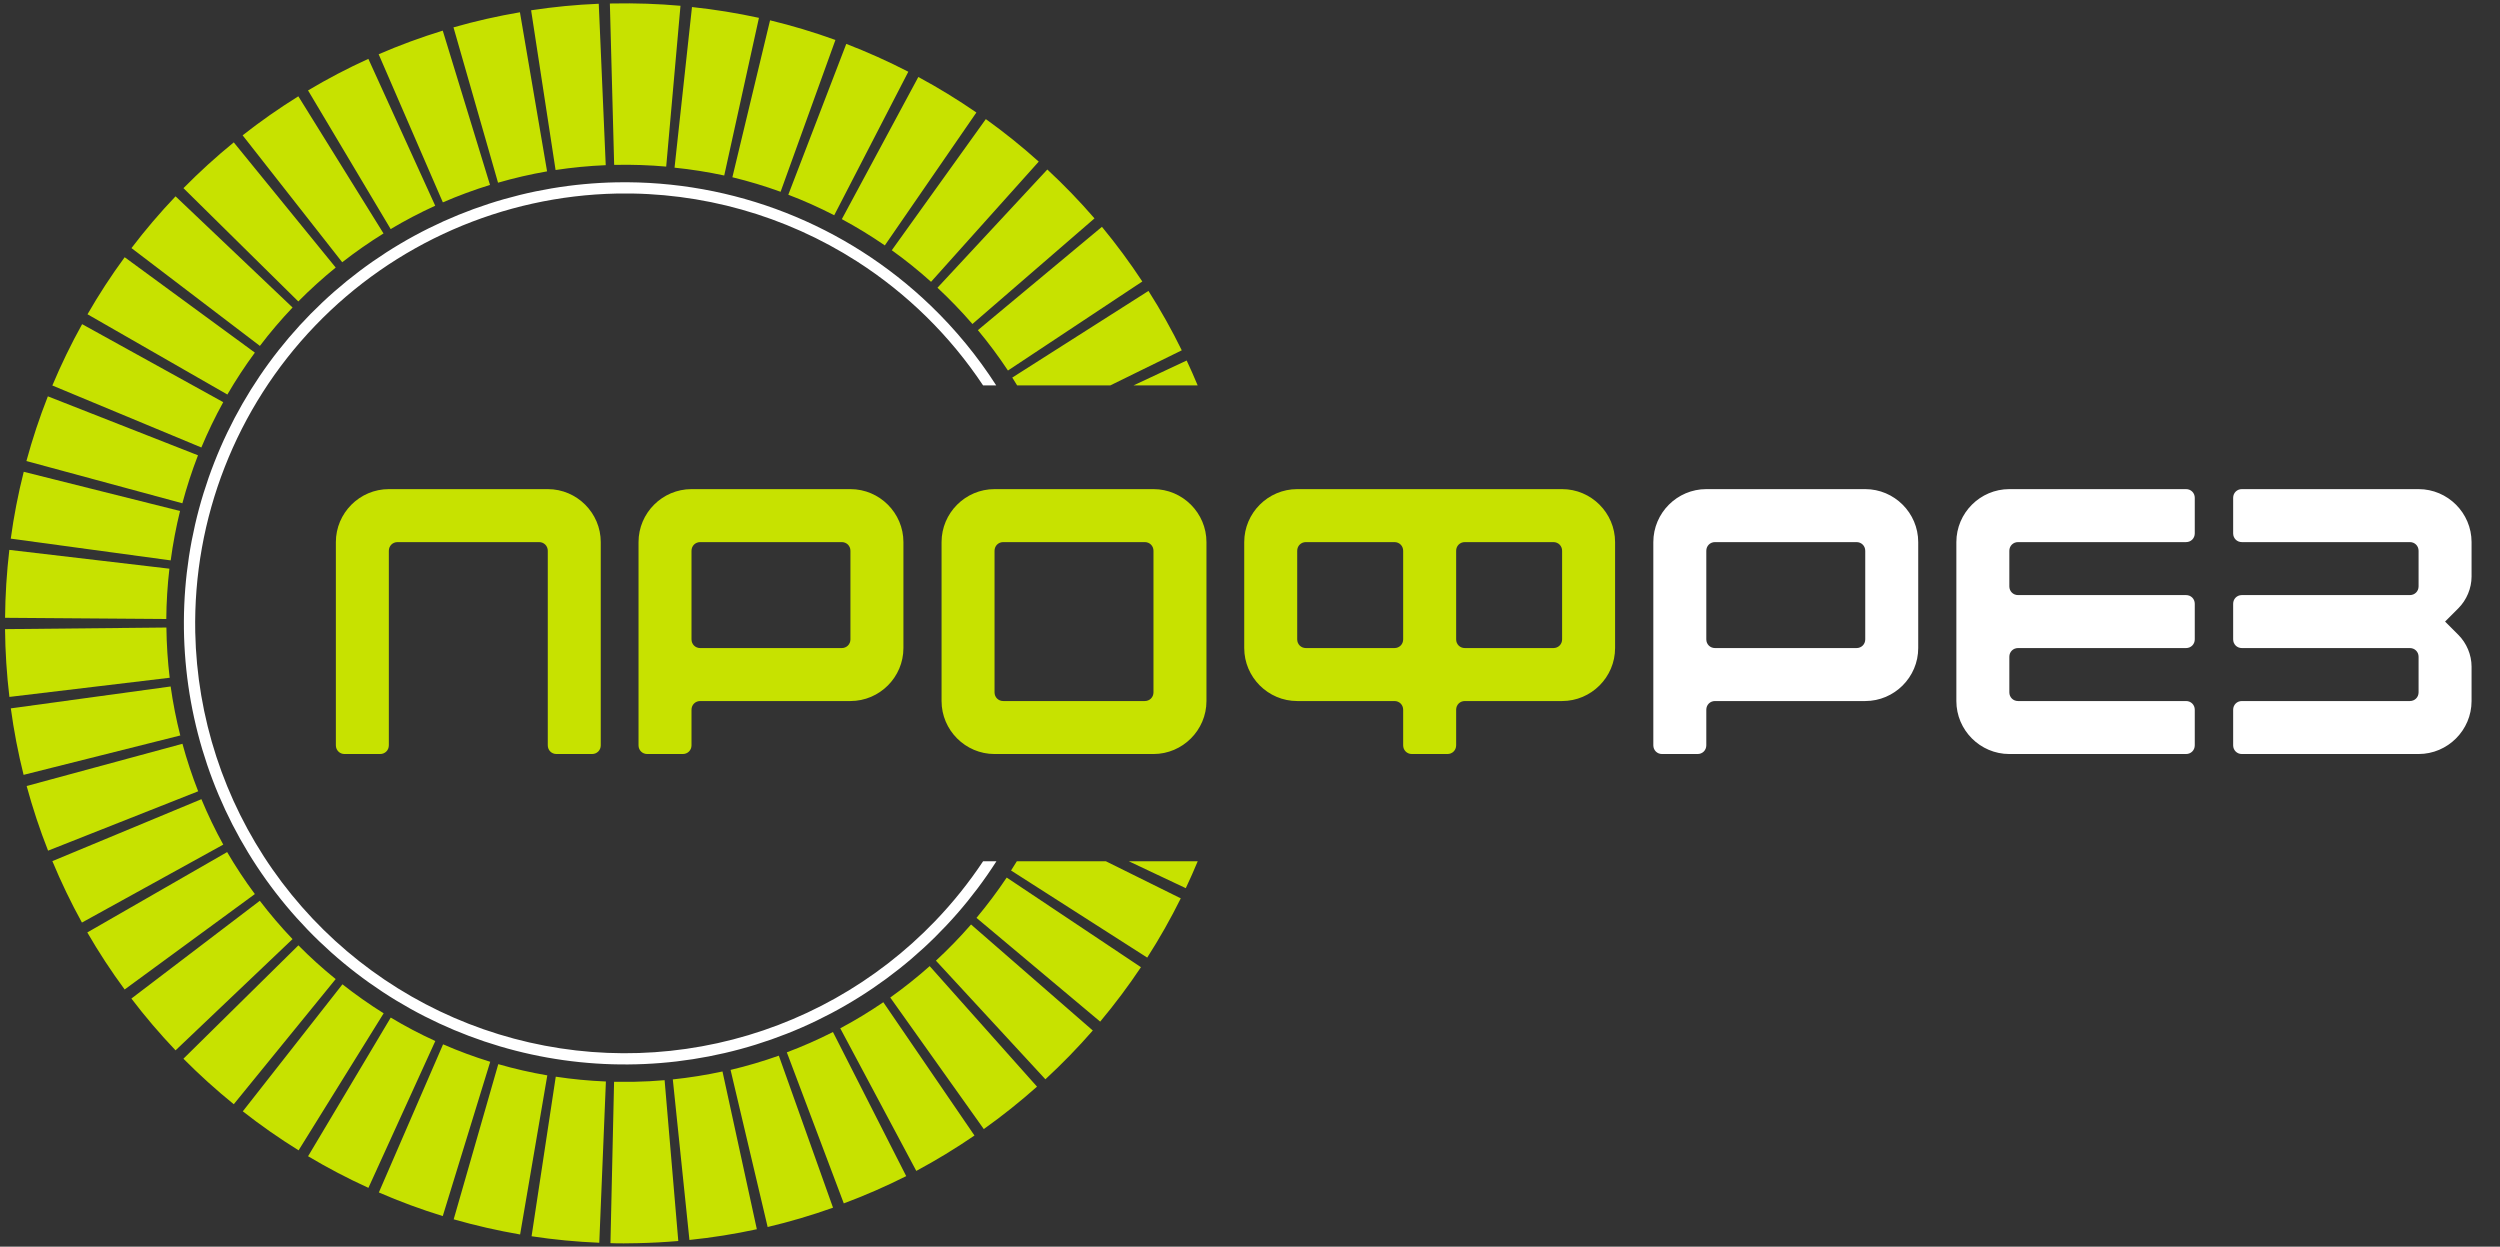 <?xml version="1.0" encoding="UTF-8"?> <svg xmlns="http://www.w3.org/2000/svg" width="373" height="186" viewBox="0 0 373 186" fill="none"><rect x="0" y="0" width="373" height="186" fill="#333333" stroke="none"/> <path d="M50.111 80.882V111.201C50.111 111.935 50.675 112.5 51.409 112.5H56.717C57.45 112.5 58.015 111.935 58.015 111.201V82.181C58.015 81.447 58.58 80.882 59.314 80.882H80.43C81.164 80.882 81.729 81.447 81.729 82.181V111.201C81.729 111.935 82.293 112.5 83.027 112.5H88.335C89.069 112.5 89.633 111.935 89.633 111.201V80.882C89.633 76.534 86.076 72.977 81.729 72.977H58.015C53.668 72.977 50.111 76.534 50.111 80.882ZM125.588 80.882C126.322 80.882 126.886 81.447 126.886 82.181V95.392C126.886 96.126 126.322 96.691 125.588 96.691H104.471C103.737 96.691 103.173 96.126 103.173 95.392V82.181C103.173 81.447 103.737 80.882 104.471 80.882H125.588ZM95.268 111.201C95.268 111.935 95.833 112.5 96.567 112.5H101.874C102.608 112.5 103.173 111.935 103.173 111.201V105.894C103.173 105.16 103.737 104.595 104.471 104.595H126.886C131.234 104.595 134.791 101.038 134.791 96.691V80.882C134.791 76.534 131.234 72.977 126.886 72.977H103.173C98.825 72.977 95.268 76.534 95.268 80.882V111.201ZM140.481 104.595C140.481 108.943 144.038 112.5 148.385 112.5H172.099C176.446 112.5 180.004 108.943 180.004 104.595V80.882C180.004 76.534 176.446 72.977 172.099 72.977H148.385C144.038 72.977 140.481 76.534 140.481 80.882V104.595ZM149.684 104.595C148.95 104.595 148.385 104.031 148.385 103.297V82.181C148.385 81.447 148.95 80.882 149.684 80.882H170.8C171.534 80.882 172.099 81.447 172.099 82.181V103.297C172.099 104.031 171.534 104.595 170.8 104.595H149.684ZM208.054 80.882C208.787 80.882 209.352 81.447 209.352 82.181V95.392C209.352 96.126 208.787 96.691 208.054 96.691H194.842C194.108 96.691 193.543 96.126 193.543 95.392V82.181C193.543 81.447 194.108 80.882 194.842 80.882H208.054ZM231.767 80.882C232.501 80.882 233.066 81.447 233.066 82.181V95.392C233.066 96.126 232.501 96.691 231.767 96.691H218.555C217.821 96.691 217.257 96.126 217.257 95.392V82.181C217.257 81.447 217.821 80.882 218.555 80.882H231.767ZM185.639 96.691C185.639 101.038 189.196 104.595 193.543 104.595H208.054C208.787 104.595 209.352 105.16 209.352 105.894V111.201C209.352 111.935 209.917 112.5 210.651 112.5H215.958C216.692 112.5 217.257 111.935 217.257 111.201V105.894C217.257 105.16 217.821 104.595 218.555 104.595H233.066C237.413 104.595 240.97 101.038 240.97 96.691V80.882C240.97 76.534 237.413 72.977 233.066 72.977H193.543C189.196 72.977 185.639 76.534 185.639 80.882V96.691Z" fill="#C7E200"></path> <path d="M276.995 80.882C277.729 80.882 278.294 81.447 278.294 82.181V95.392C278.294 96.126 277.729 96.691 276.995 96.691H255.879C255.145 96.691 254.58 96.126 254.58 95.392V82.181C254.58 81.447 255.145 80.882 255.879 80.882H276.995ZM246.676 111.201C246.676 111.935 247.24 112.5 247.974 112.5H253.282C254.016 112.5 254.58 111.935 254.58 111.201V105.894C254.58 105.16 255.145 104.595 255.879 104.595H278.294C282.641 104.595 286.198 101.038 286.198 96.691V80.882C286.198 76.534 282.641 72.977 278.294 72.977H254.58C250.233 72.977 246.676 76.534 246.676 80.882V111.201ZM291.889 104.595C291.889 108.943 295.446 112.5 299.793 112.5H326.16C326.894 112.5 327.459 111.935 327.459 111.201V105.894C327.459 105.16 326.894 104.595 326.16 104.595H301.092C300.358 104.595 299.793 104.031 299.793 103.297V97.99C299.793 97.256 300.358 96.691 301.092 96.691H326.16C326.894 96.691 327.459 96.126 327.459 95.392V90.085C327.459 89.351 326.894 88.787 326.16 88.787H301.092C300.358 88.787 299.793 88.222 299.793 87.488V82.181C299.793 81.447 300.358 80.882 301.092 80.882H326.16C326.894 80.882 327.459 80.317 327.459 79.583V74.276C327.459 73.542 326.894 72.977 326.16 72.977H299.793C295.446 72.977 291.889 76.534 291.889 80.882V104.595ZM333.187 111.201C333.187 111.935 333.751 112.5 334.485 112.5H360.852C365.2 112.5 368.757 108.943 368.757 104.595V99.458C368.757 97.707 368.023 95.957 366.781 94.715L364.805 92.739L366.781 90.763C368.023 89.52 368.757 87.77 368.757 86.02V80.882C368.757 76.534 365.2 72.977 360.852 72.977H334.485C333.751 72.977 333.187 73.542 333.187 74.276V79.583C333.187 80.317 333.751 80.882 334.485 80.882H359.554C360.288 80.882 360.852 81.447 360.852 82.181V87.488C360.852 88.222 360.288 88.787 359.554 88.787H334.485C333.751 88.787 333.187 89.351 333.187 90.085V95.392C333.187 96.126 333.751 96.691 334.485 96.691H359.554C360.288 96.691 360.852 97.256 360.852 97.99V103.297C360.852 104.031 360.288 104.595 359.554 104.595H334.485C333.751 104.595 333.187 105.16 333.187 105.894V111.201Z" fill="white"></path> <g clip-path="url(#clip0_46_44)"> <path fill-rule="evenodd" clip-rule="evenodd" d="M148.634 57.5C145.872 53.195 142.597 49.193 138.85 45.589C126.274 33.495 109.414 26.883 91.969 27.203C78.955 27.457 66.308 31.564 55.627 39.005C44.947 46.446 36.713 56.887 31.967 69.008C27.221 81.129 26.176 94.385 28.963 107.1C31.751 119.814 38.247 131.417 47.629 140.44C57.011 149.463 68.859 155.501 81.672 157.791C94.486 160.081 107.692 158.519 119.618 153.304C131.542 148.09 141.651 139.459 148.669 128.5H146.679C144.572 131.671 142.177 134.663 139.515 137.434C130.73 146.581 119.431 152.918 107.045 155.644C94.659 158.37 81.743 157.364 69.929 152.751C58.115 148.138 47.934 140.127 40.672 129.729C33.411 119.332 29.395 107.015 29.131 94.335C28.797 77.32 35.23 60.868 47.02 48.594C58.809 36.319 74.988 29.228 92.003 28.877C104.683 28.629 117.152 32.145 127.834 38.982C135.365 43.803 141.769 50.12 146.674 57.5H148.634Z" fill="white"></path> <path fill-rule="evenodd" clip-rule="evenodd" d="M178.692 57.5H169.13L177.052 53.789C177.626 55.014 178.173 56.251 178.692 57.5ZM151.756 57.5C151.519 57.109 151.277 56.721 151.032 56.334L171.351 43.406C173.171 46.265 174.83 49.224 176.32 52.269L165.662 57.5H151.756ZM151.712 128.5H164.996L176.171 134.034C174.666 137.071 172.995 140.022 171.165 142.874L150.848 129.878C151.141 129.422 151.429 128.963 151.712 128.5ZM168.418 128.5H178.701C178.139 129.852 177.545 131.191 176.919 132.515L168.418 128.5ZM150.386 55.283L170.458 41.981L170.428 41.99C168.569 39.168 166.56 36.448 164.409 33.842L145.899 49.257C147.505 51.181 149.003 53.193 150.386 55.283ZM164.146 152.426C166.318 149.83 168.349 147.119 170.23 144.305L150.199 130.932C148.803 133.015 147.298 135.023 145.692 136.947L164.146 152.426ZM145.086 48.34L163.281 32.6L163.28 32.562C161.076 30.01 158.733 27.583 156.261 25.29L139.871 42.93C141.704 44.639 143.445 46.445 145.086 48.34ZM155.973 161.029C158.46 158.733 160.821 156.303 163.046 153.752L144.879 137.935C143.232 139.828 141.484 141.63 139.642 143.332L155.973 161.029ZM138.912 42.047L154.98 24.113C152.466 21.855 149.831 19.738 147.085 17.77L133.055 37.336C135.093 38.796 137.048 40.369 138.912 42.047ZM146.782 168.458C149.541 166.491 152.191 164.378 154.723 162.127L138.71 144.146C136.834 145.811 134.87 147.375 132.826 148.831L146.782 168.458ZM132.015 36.616L145.676 16.788C142.888 14.864 139.997 13.094 137.015 11.486L125.603 32.696C127.81 33.885 129.95 35.194 132.015 36.616ZM136.711 174.7C139.697 173.098 142.594 171.335 145.39 169.419L131.791 149.53C129.724 150.946 127.579 152.246 125.367 153.424L136.711 174.7ZM124.465 32.117L135.511 10.721V10.698C132.506 9.149 129.419 7.764 126.264 6.55L117.615 29.054C119.955 29.945 122.241 30.968 124.465 32.117ZM125.894 179.546C129.07 178.361 132.179 177.003 135.207 175.479L124.276 153.978C122.04 155.115 119.742 156.127 117.395 157.009L125.894 179.546ZM116.465 28.615L124.633 5.996L124.632 5.958C121.442 4.804 118.19 3.826 114.893 3.03L109.271 26.446C111.707 27.036 114.109 27.76 116.465 28.615ZM114.534 183.069C117.835 182.289 121.091 181.327 124.287 180.188L116.201 157.504C113.841 158.343 111.438 159.053 109.001 159.631L114.534 183.069ZM108.055 26.185L113.234 2.662C109.936 1.945 106.601 1.407 103.244 1.051L100.642 25.015C103.132 25.269 105.607 25.66 108.055 26.185ZM102.864 185.001C106.243 184.655 109.6 184.121 112.92 183.402L107.795 159.864C105.348 160.393 102.873 160.788 100.383 161.047L102.864 185.001ZM99.397 24.855L101.528 0.862C98.171 0.567 94.801 0.452 91.432 0.518L90.992 0.527L91.632 24.603L91.878 24.598C94.387 24.548 96.897 24.634 99.397 24.855ZM95.121 185.481C97.149 185.44 99.191 185.33 101.201 185.158L99.159 161.164C97.665 161.295 96.178 161.371 94.636 161.402C94.135 161.412 93.631 161.407 93.128 161.401C92.624 161.396 92.121 161.391 91.62 161.401L91.079 185.478C92.412 185.536 93.758 185.508 95.089 185.482L95.121 185.481ZM82.892 25.365C85.372 24.989 87.87 24.749 90.375 24.644L89.334 0.56C85.955 0.699 82.585 1.025 79.242 1.535L82.892 25.365ZM89.412 185.419L90.4 161.356L90.369 161.357C87.875 161.254 85.388 161.016 82.919 160.643L79.311 184.45C82.658 184.959 86.03 185.282 89.412 185.419ZM74.307 27.259C76.713 26.561 79.156 25.997 81.624 25.568L77.574 1.831C74.231 2.399 70.922 3.151 67.661 4.082L74.307 27.259ZM77.601 184.184L81.658 160.445C79.19 160.024 76.748 159.466 74.343 158.772L67.69 181.923C70.951 182.854 74.259 183.608 77.601 184.184ZM66.074 30.194C68.37 29.198 70.719 28.329 73.11 27.591L66.059 4.57C62.809 5.568 59.616 6.745 56.496 8.095L66.074 30.194ZM66.06 181.439L73.14 158.418C70.749 157.682 68.401 156.813 66.107 155.814L56.525 177.913C59.635 179.266 62.818 180.443 66.06 181.439ZM58.287 34.176C60.437 32.895 62.657 31.732 64.935 30.695L54.959 8.781C51.874 10.182 48.87 11.754 45.96 13.491L58.287 34.176ZM54.968 177.227L64.948 155.32C62.667 154.28 60.447 153.112 58.298 151.821L45.964 172.511C48.877 174.247 51.883 175.821 54.968 177.227ZM51.059 39.127C53.034 37.586 55.091 36.151 57.22 34.83L44.512 14.368C41.637 16.156 38.862 18.099 36.199 20.19L51.059 39.127ZM44.55 171.629L57.251 151.171L57.22 151.172C55.102 149.846 53.057 148.407 51.093 146.86L36.226 165.811C38.893 167.901 41.672 169.843 44.55 171.629ZM44.504 44.975C46.274 43.191 48.137 41.503 50.087 39.918L34.878 21.242C32.255 23.382 29.749 25.663 27.372 28.073L44.504 44.975ZM34.878 164.751L50.083 146.079C48.137 144.505 46.28 142.825 44.52 141.046L27.367 157.96C29.747 160.357 32.254 162.624 34.878 164.751ZM38.776 51.609C40.294 49.61 41.921 47.697 43.651 45.88L26.193 29.293C23.86 31.744 21.664 34.322 19.615 37.015L38.776 51.609ZM26.193 156.711L43.645 140.115C41.917 138.298 40.287 136.389 38.763 134.397L19.604 148.984C21.656 151.679 23.856 154.258 26.193 156.711ZM33.924 58.864C35.178 56.708 36.547 54.621 38.025 52.611L18.601 38.378C16.596 41.11 14.745 43.951 13.057 46.89L33.924 58.864ZM18.597 147.631L38.026 133.394C36.533 131.382 35.152 129.291 33.888 127.129L13.026 139.12C14.724 142.058 16.584 144.899 18.597 147.631ZM30.041 66.764C31.008 64.454 32.098 62.197 33.307 60.003L12.253 48.364C10.605 51.331 9.122 54.386 7.81 57.516L30.041 66.764ZM12.225 137.647L33.31 126.015C32.101 123.817 31.012 121.555 30.05 119.238L7.813 128.48C9.114 131.614 10.587 134.675 12.225 137.647ZM27.209 75.09C27.856 72.663 28.634 70.273 29.54 67.931L7.141 59.134C5.897 62.29 4.829 65.513 3.941 68.787L27.209 75.09ZM7.172 126.919L29.548 118.068L29.579 118.091C28.665 115.763 27.878 113.387 27.222 110.973L3.977 117.273C4.865 120.544 5.931 123.765 7.172 126.919ZM25.467 83.61C25.8 81.13 26.265 78.669 26.861 76.239L3.542 70.391C2.711 73.677 2.064 77.007 1.606 80.365L25.467 83.61ZM3.52 115.608L26.873 109.738L26.905 109.76C26.29 107.343 25.808 104.893 25.461 102.423L1.615 105.688C2.066 109.028 2.702 112.339 3.52 115.608ZM24.811 92.355C24.83 89.846 24.985 87.34 25.276 84.848L1.393 82.043C0.999 85.407 0.787 88.79 0.756 92.176L24.811 92.355ZM1.403 103.98L25.288 101.123L25.319 101.146C25.021 98.65 24.857 96.14 24.828 93.627L0.752 93.866C0.784 97.246 1.001 100.623 1.403 103.98Z" fill="#C7E200"></path> </g> <defs> <clipPath id="clip0_46_44"> <rect width="179" height="186" fill="white"></rect> </clipPath> </defs> </svg> 